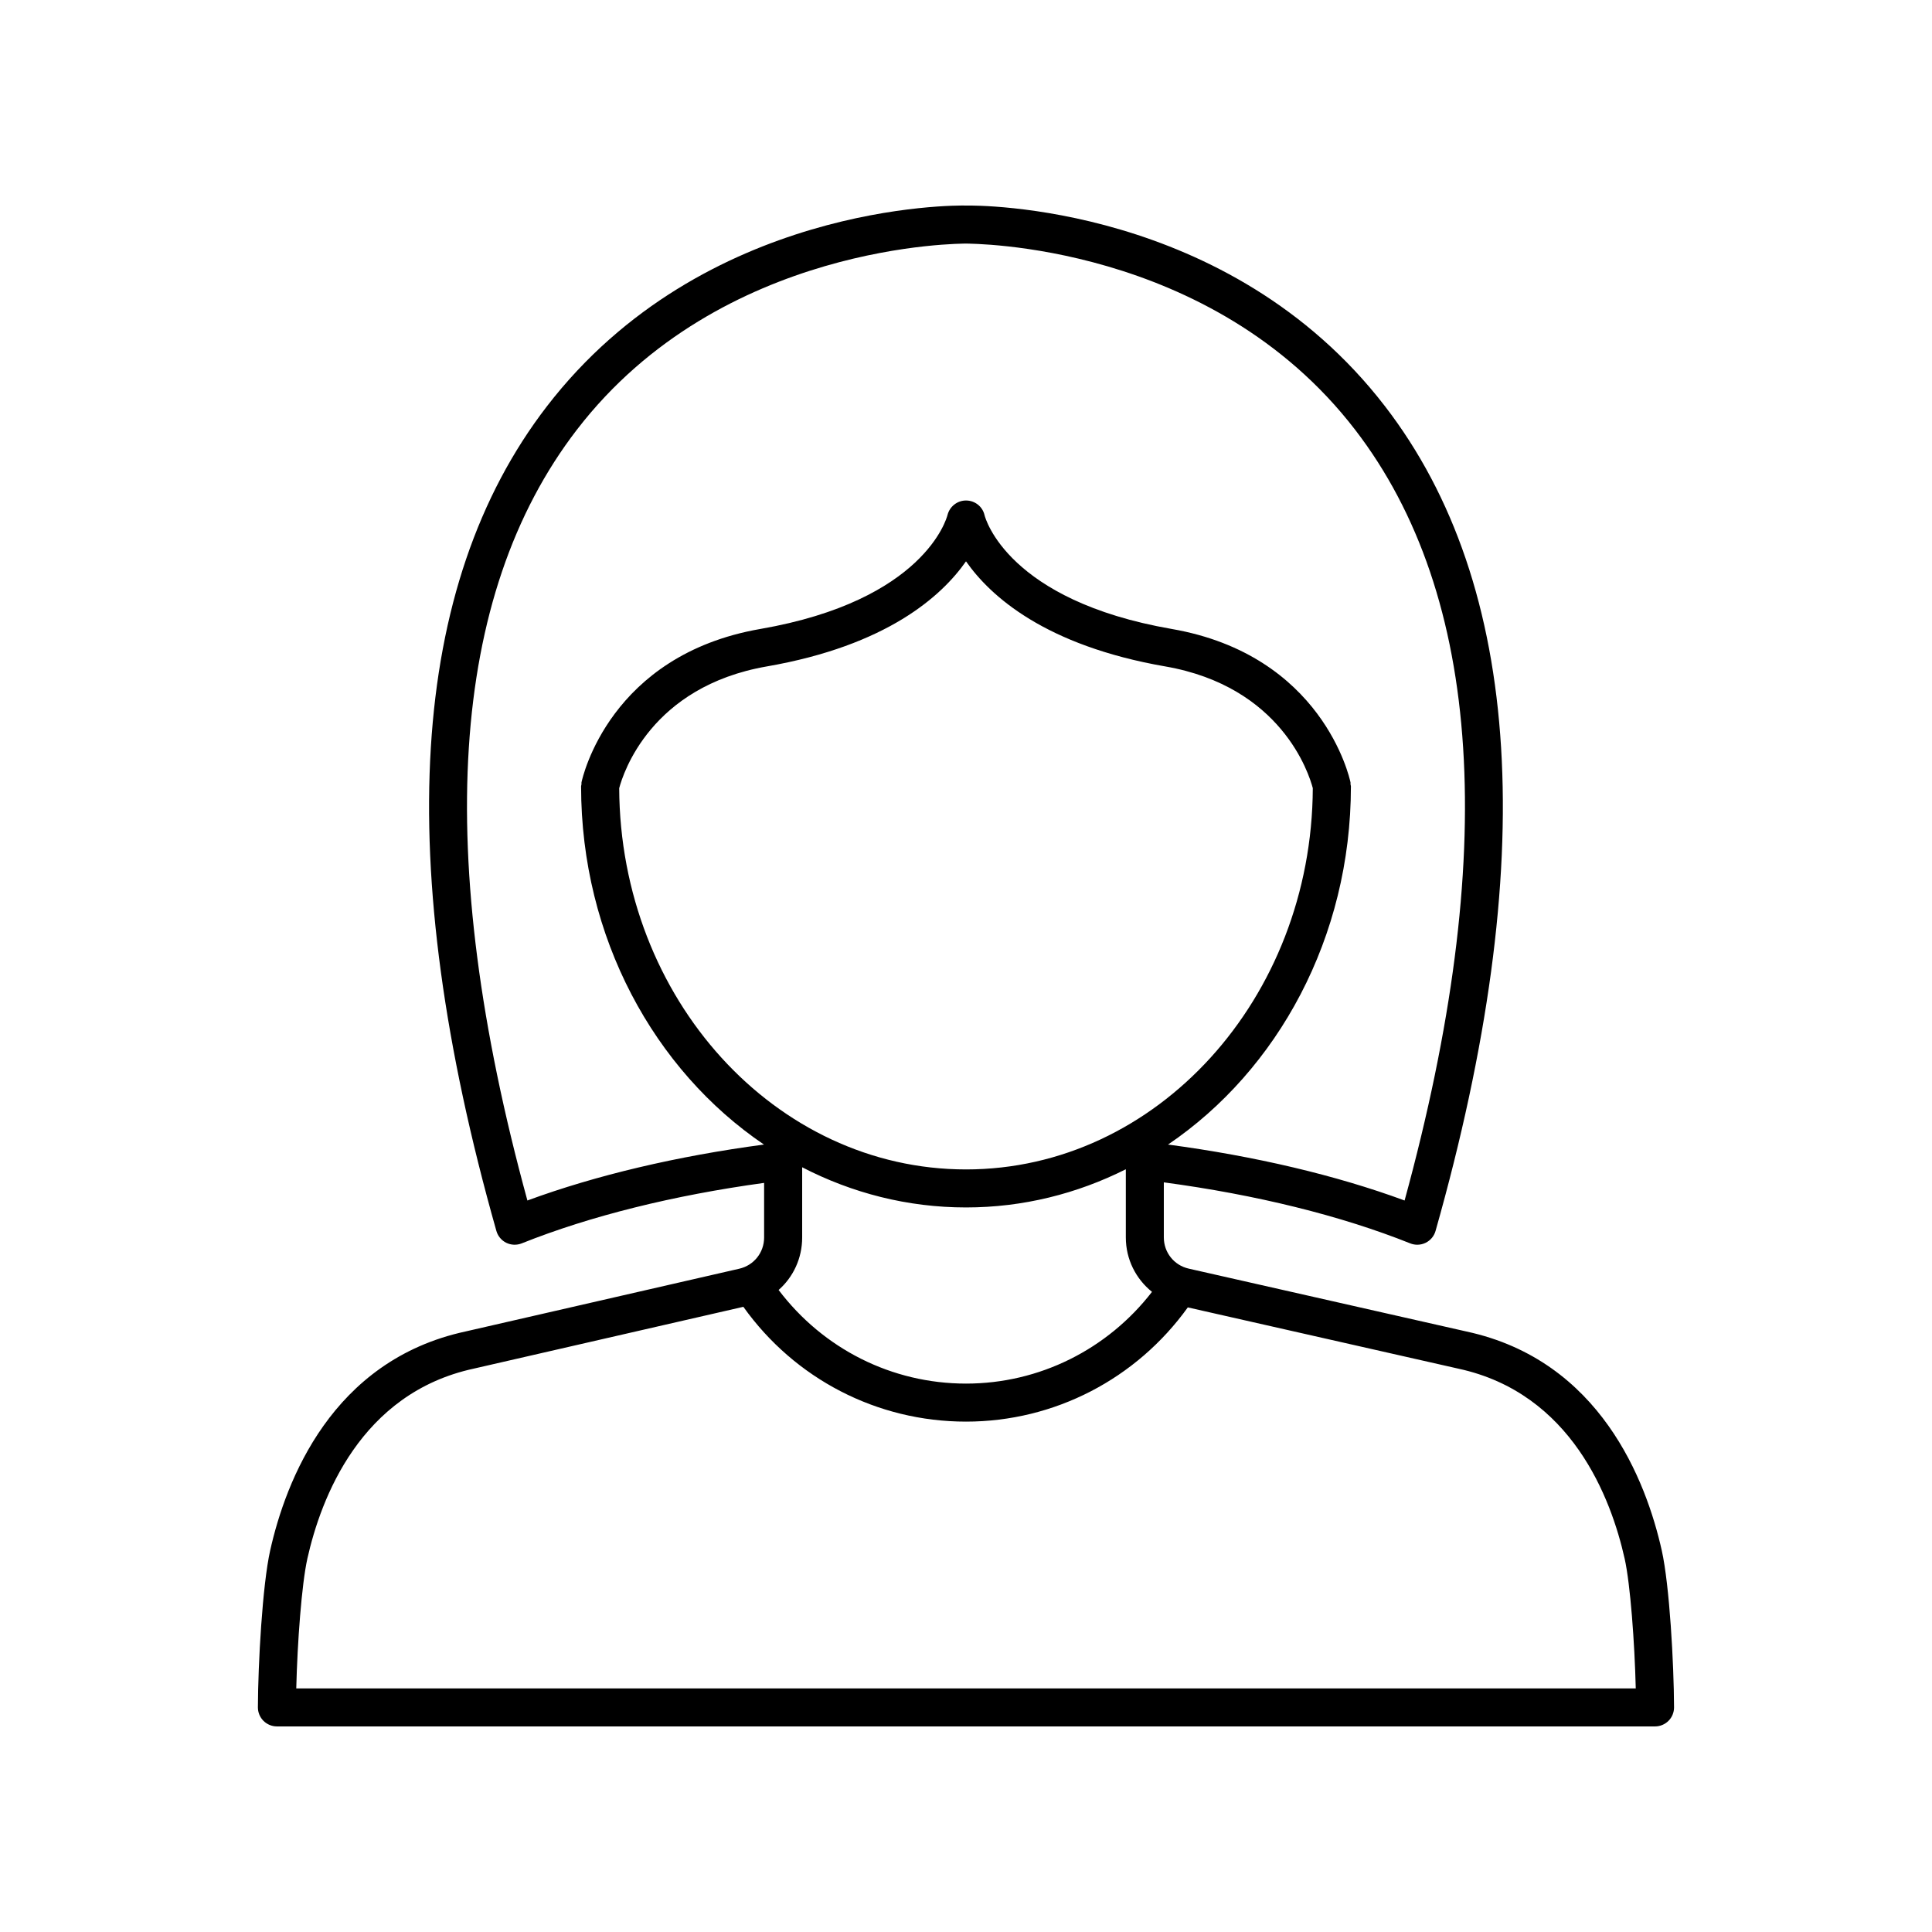 <?xml version="1.0" encoding="UTF-8"?>
<!-- Uploaded to: ICON Repo, www.iconrepo.com, Generator: ICON Repo Mixer Tools -->
<svg fill="#000000" width="800px" height="800px" version="1.1" viewBox="144 144 512 512" xmlns="http://www.w3.org/2000/svg">
 <path d="m217.39 601.52h365.21c1.34 0 2.621-0.535 3.57-1.48 0.945-0.949 1.473-2.234 1.469-3.574-0.039-11.508-1.191-32.359-3.254-41.582-4.113-18.379-16.305-50.355-51.719-58.012l-73.637-16.672c-3.887-0.879-6.602-4.281-6.602-8.27v-14.594c24.387 3.266 46.891 8.809 65.297 16.172 0.602 0.238 1.238 0.359 1.871 0.359 0.762 0 1.523-0.172 2.223-0.516 1.281-0.629 2.234-1.773 2.621-3.148 27.645-97.59 23.137-171.12-13.402-218.54-41.449-53.816-108.28-53.234-110.95-53.188-2.859-0.09-69.684-0.621-111.14 53.188-36.539 47.43-41.047 120.96-13.402 218.54 0.391 1.375 1.34 2.519 2.621 3.148 1.281 0.629 2.769 0.684 4.098 0.156 18.133-7.254 40.27-12.746 64.234-16.027v14.48c0 3.977-2.707 7.371-6.582 8.262l-72.547 16.633c-35.461 7.668-47.652 39.645-51.766 58.023-2.062 9.223-3.215 30.074-3.254 41.582-0.004 1.34 0.523 2.625 1.469 3.574 0.949 0.949 2.231 1.484 3.57 1.484zm182.61-147.61c-50.531 0-91.652-45.277-91.906-101.03 1.035-3.93 8.359-26.926 39.129-32.27 31.809-5.531 46.316-18.609 52.777-27.848 6.457 9.238 20.969 22.316 52.781 27.844 30.793 5.348 38.105 28.391 39.125 32.266-0.254 55.758-41.375 101.04-91.906 101.04zm-43.418 18.055v-18.625c13.184 6.816 27.895 10.645 43.418 10.645 15.105 0 29.445-3.641 42.355-10.117v18.066c0 5.805 2.668 10.996 6.934 14.422-11.797 15.25-29.848 24.312-49.289 24.312-19.688 0-37.883-9.246-49.66-24.809 3.875-3.418 6.242-8.398 6.242-13.895zm-59.719-214.06c38.305-49.828 102.41-49.316 103.22-49.355 0.738 0.086 64.758-0.453 103.05 49.355 33.766 43.922 38.168 112.62 13.098 204.24-18.172-6.695-39.652-11.754-62.691-14.824 29.059-19.691 48.465-54.883 48.465-94.953 0-0.184-0.086-0.336-0.105-0.516-0.02-0.176 0.031-0.344-0.004-0.52-0.289-1.375-7.527-33.73-47.391-40.652-43.426-7.543-49.371-29.281-49.59-30.145-0.512-2.277-2.527-3.871-4.859-3.898h-0.062c-2.309 0-4.328 1.598-4.894 3.84-0.234 0.922-6.176 22.66-49.602 30.203-39.867 6.922-47.105 39.277-47.395 40.652-0.039 0.176 0.016 0.344-0.004 0.52-0.02 0.176-0.105 0.332-0.105 0.516 0 40.07 19.402 75.258 48.461 94.949-23.027 3.07-44.52 8.133-62.688 14.828-25.078-91.621-20.672-160.32 13.094-204.24zm-71.418 299.18c3.586-16.031 14.078-43.891 44.121-50.387l71.43-16.379c13.617 19.094 35.43 30.426 59.004 30.426 23.438 0 45.156-11.316 58.781-30.27l71.711 16.238c29.984 6.481 40.477 34.34 44.062 50.375 1.5 6.715 2.641 22.23 2.938 34.355h-354.98c0.293-12.125 1.434-27.641 2.938-34.359z"/>
</svg>